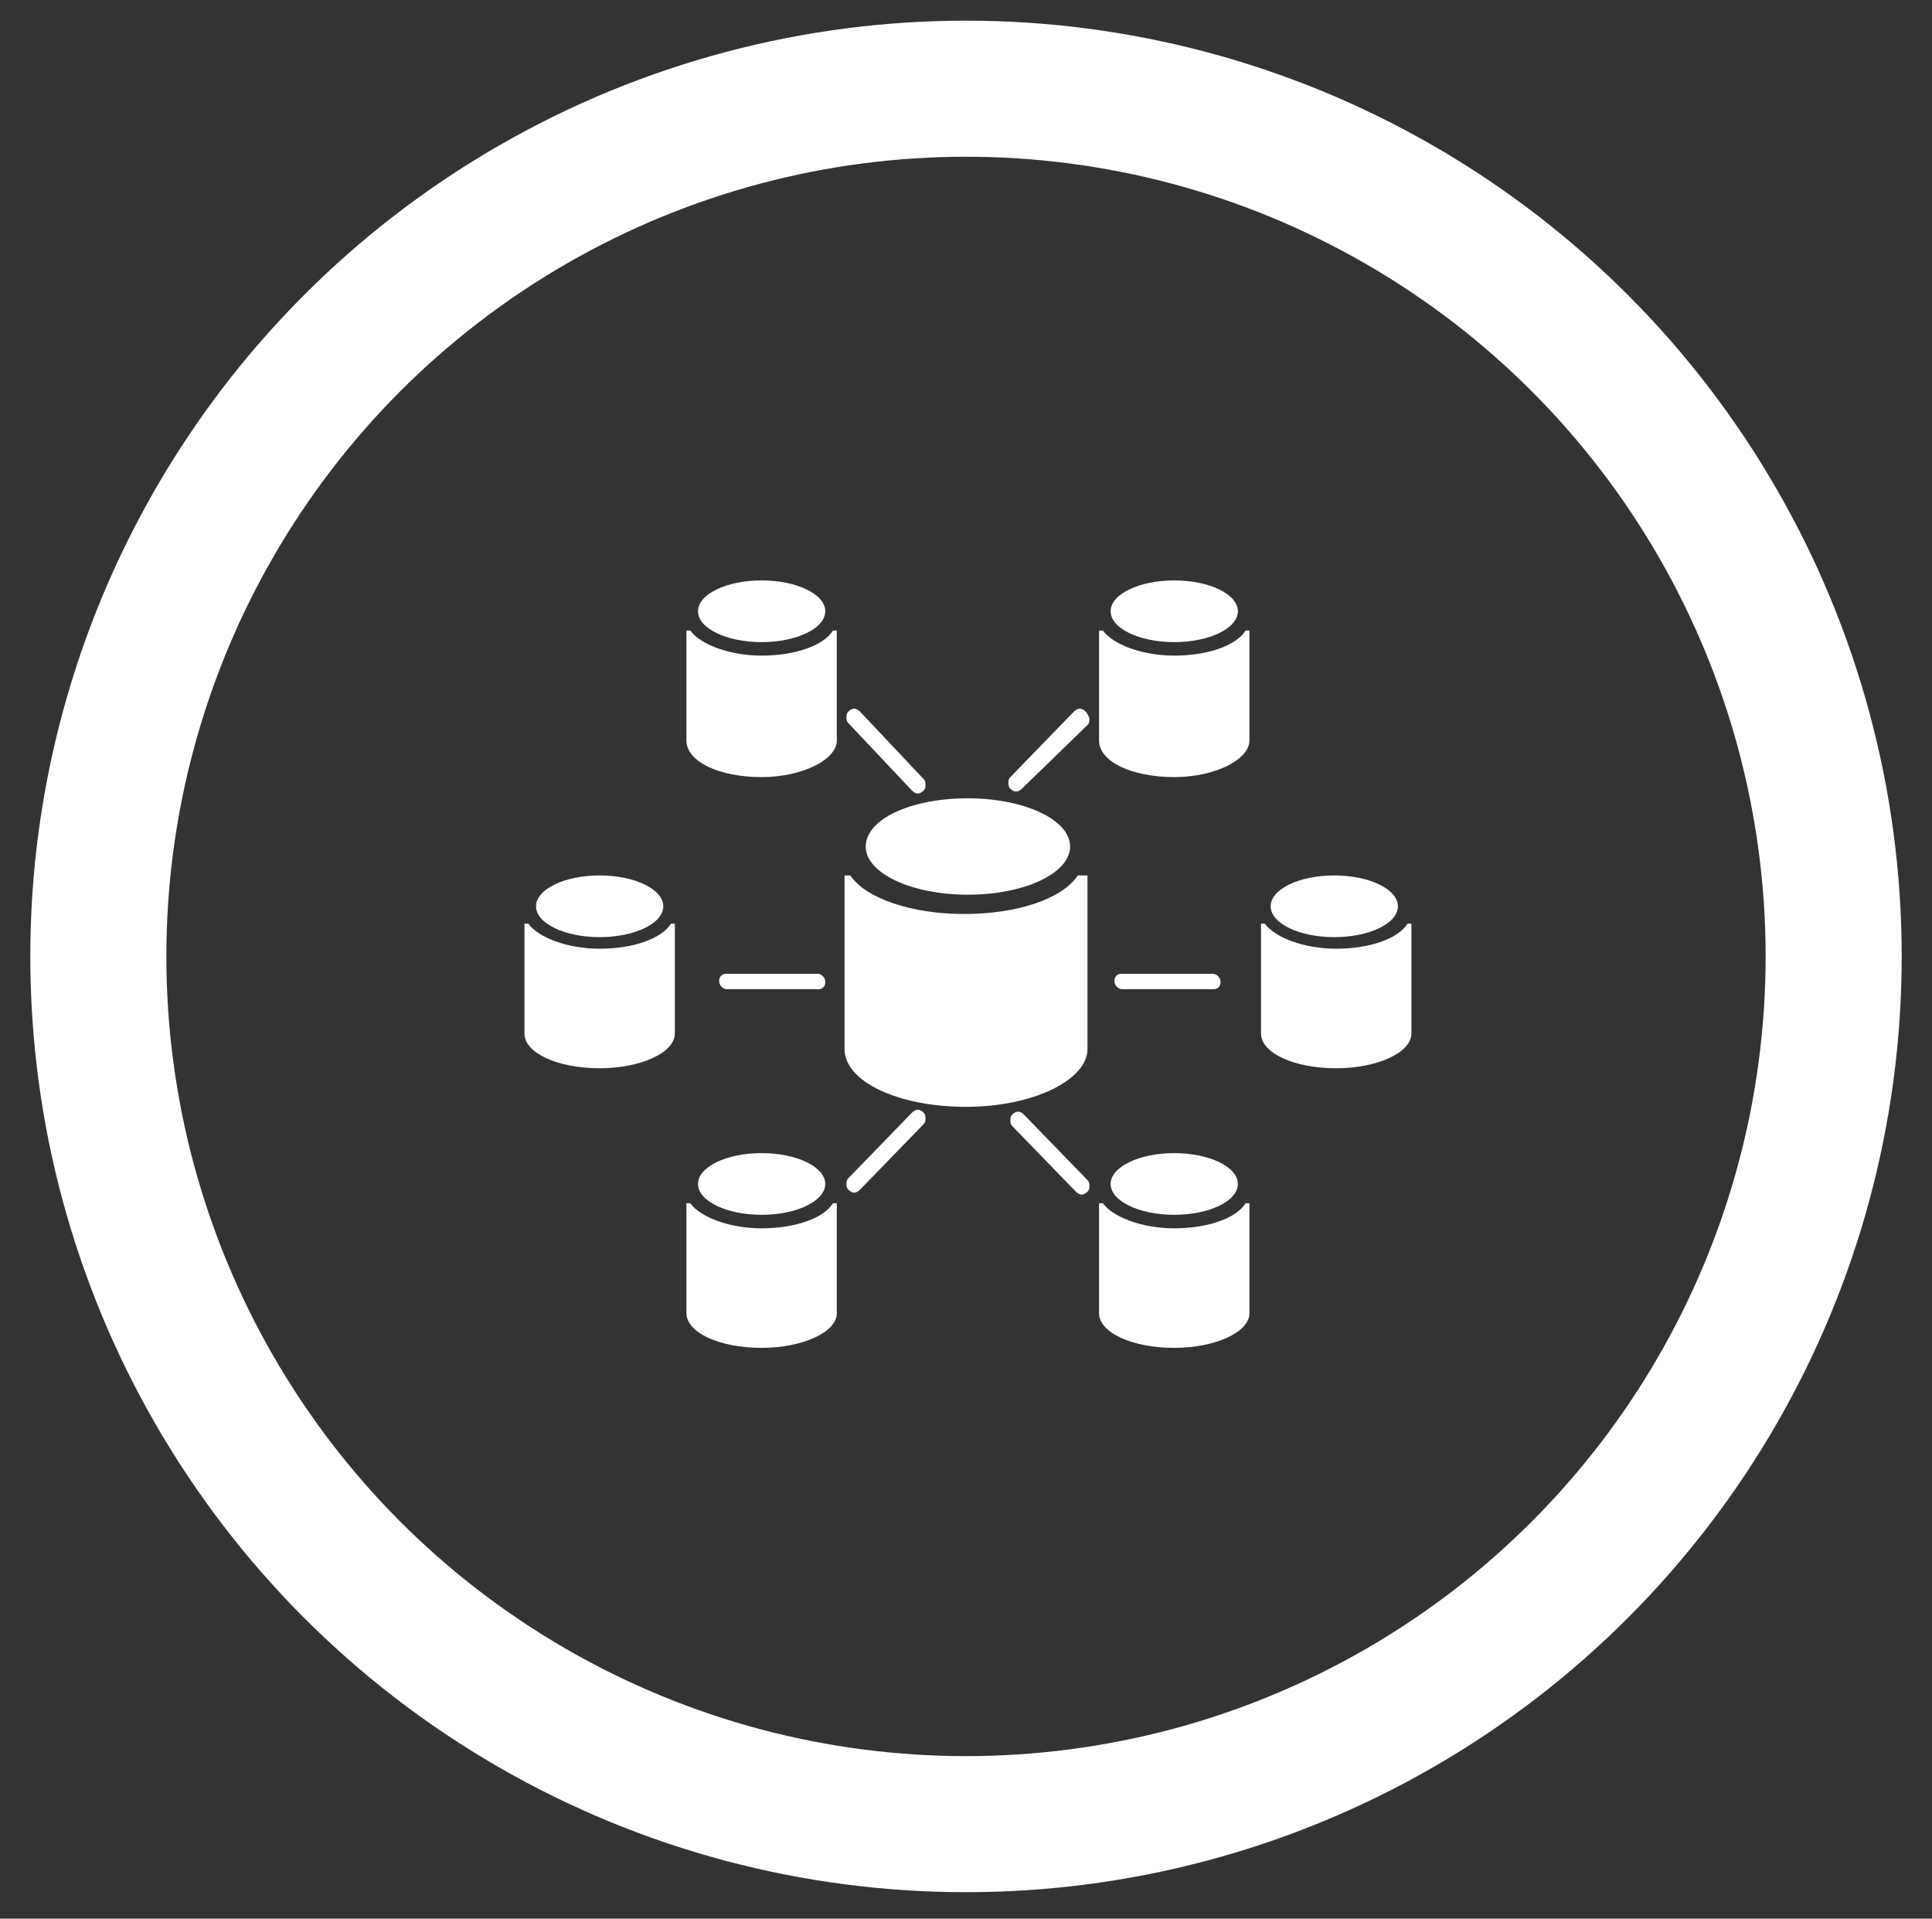 <?xml version="1.0" encoding="utf-8"?>
<!-- Generator: Adobe Illustrator 19.1.0, SVG Export Plug-In . SVG Version: 6.00 Build 0)  -->
<!DOCTYPE svg PUBLIC "-//W3C//DTD SVG 1.1//EN" "http://www.w3.org/Graphics/SVG/1.1/DTD/svg11.dtd">
<svg version="1.1" id="Livello_1" xmlns="http://www.w3.org/2000/svg" xmlns:xlink="http://www.w3.org/1999/xlink" x="0px" y="0px"
	 viewBox="0 0 100.2 99.5" style="enable-background:new 0 0 100.2 99.5;" xml:space="preserve">
<rect x="0" y="0" width="100.2" height="99.5" fill="#333333" stroke="none"/>
<style type="text/css">
	.st0{fill:none;stroke:#FFFFFF;stroke-width:7.057;stroke-miterlimit:10;}
	.st1{fill:#FFFFFF;}
</style>
<g>
	<circle class="st0" cx="50.1" cy="49.6" r="45"/>
	<g id="XMLID_8_">
		<g>
			<path class="st1" d="M73.2,47.9v5.7c0,1-1.8,1.8-3.9,1.8c-2.2,0-3.9-0.8-3.9-1.8v-5.7h0.2c0.5,0.7,2,1.3,3.7,1.3
				c1.7,0,3.2-0.5,3.7-1.3H73.2z"/>
			<ellipse class="st1" cx="69.2" cy="47" rx="3.3" ry="1.6"/>
			<path class="st1" d="M64.8,62.4v5.7c0,1-1.8,1.8-3.9,1.8c-2.2,0-3.9-0.8-3.9-1.8v-5.7h0.2c0.5,0.7,2,1.3,3.7,1.3
				c1.7,0,3.2-0.5,3.7-1.3H64.8z"/>
			<path class="st1" d="M64.8,32.7v5.7c0,1-1.8,1.9-3.9,1.9c-2.2,0-3.9-0.8-3.9-1.9v-5.7h0.2c0.5,0.7,2,1.3,3.7,1.3
				c1.7,0,3.2-0.5,3.7-1.3H64.8z"/>
			<ellipse class="st1" cx="60.9" cy="31.7" rx="3.3" ry="1.6"/>
			<ellipse class="st1" cx="60.9" cy="61.4" rx="3.3" ry="1.6"/>
			<path class="st1" d="M62.9,50.5c0.2,0,0.4,0.2,0.4,0.4c0,0.1,0,0.2-0.1,0.3c-0.1,0.1-0.2,0.1-0.3,0.1h-4.7
				c-0.2,0-0.4-0.2-0.4-0.4c0-0.1,0-0.2,0.1-0.3c0.1-0.1,0.2-0.1,0.3-0.1H62.9z"/>
			<path class="st1" d="M56.4,45.4v9c0,1.6-2.8,3-6.3,3c-3.5,0-6.3-1.3-6.3-3v-9h0.3c0.8,1.2,3.2,2,5.9,2c2.8,0,5.1-0.8,5.9-2H56.4z
				"/>
			<path class="st1" d="M56.4,61.2c0.1,0.1,0.1,0.2,0.1,0.3c0,0.1,0,0.2-0.1,0.3c-0.2,0.2-0.4,0.2-0.6,0l-3.3-3.4
				c-0.1-0.1-0.1-0.2-0.1-0.3c0-0.1,0-0.2,0.1-0.3c0.2-0.2,0.4-0.2,0.6,0L56.4,61.2z"/>
			<path class="st1" d="M56.5,37.3c0,0.1,0,0.2-0.1,0.3L53,40.9c-0.2,0.2-0.4,0.2-0.6,0c-0.1-0.1-0.1-0.2-0.1-0.3
				c0-0.1,0-0.2,0.1-0.3l3.3-3.4c0.2-0.2,0.4-0.2,0.6,0C56.4,37,56.5,37.2,56.5,37.3z"/>
			<path class="st1" d="M50.2,41.4c2.9,0,5.3,1.1,5.3,2.5c0,1.4-2.4,2.5-5.3,2.5c-2.9,0-5.3-1.1-5.3-2.5
				C44.9,42.5,47.2,41.4,50.2,41.4z"/>
			<path class="st1" d="M48,58c0,0.1,0,0.2-0.1,0.3l-3.3,3.4c-0.2,0.2-0.4,0.2-0.6,0c-0.1-0.1-0.1-0.2-0.1-0.3c0-0.1,0-0.2,0.1-0.3
				l3.3-3.4c0.2-0.2,0.4-0.2,0.6,0C48,57.8,48,57.9,48,58z"/>
			<path class="st1" d="M47.9,40.4c0.1,0.1,0.1,0.2,0.1,0.3c0,0.1,0,0.2-0.1,0.3c-0.2,0.2-0.4,0.2-0.6,0L44,37.5
				c-0.1-0.1-0.1-0.2-0.1-0.3c0-0.1,0-0.2,0.1-0.3c0.2-0.2,0.4-0.2,0.6,0L47.9,40.4z"/>
			<path class="st1" d="M43.4,62.4v5.7c0,1-1.8,1.8-3.9,1.8c-2.2,0-3.9-0.8-3.9-1.8v-5.7h0.2c0.5,0.7,2,1.3,3.7,1.3
				c1.7,0,3.2-0.5,3.7-1.3H43.4z"/>
			<path class="st1" d="M43.4,32.7v5.7c0,1-1.8,1.9-3.9,1.9c-2.2,0-3.9-0.8-3.9-1.9v-5.7h0.2c0.5,0.7,2,1.3,3.7,1.3
				c1.7,0,3.2-0.5,3.7-1.3H43.4z"/>
			<path class="st1" d="M42.4,50.5c0.2,0,0.4,0.2,0.4,0.4c0,0.1,0,0.2-0.1,0.3c-0.1,0.1-0.2,0.1-0.3,0.1h-4.7
				c-0.2,0-0.4-0.2-0.4-0.4c0-0.1,0-0.2,0.1-0.3c0.1-0.1,0.2-0.1,0.3-0.1H42.4z"/>
			<ellipse class="st1" cx="39.5" cy="31.7" rx="3.3" ry="1.6"/>
			<ellipse class="st1" cx="39.5" cy="61.4" rx="3.3" ry="1.6"/>
			<path class="st1" d="M35,47.9v5.7c0,1-1.8,1.8-3.9,1.8c-2.2,0-3.9-0.8-3.9-1.8v-5.7h0.2c0.5,0.7,2,1.3,3.7,1.3
				c1.7,0,3.2-0.5,3.7-1.3H35z"/>
			<ellipse class="st1" cx="31.1" cy="47" rx="3.3" ry="1.6"/>
		</g>
	</g>
</g>
<g>
</g>
<g>
</g>
<g>
</g>
<g>
</g>
<g>
</g>
<g>
</g>
</svg>
